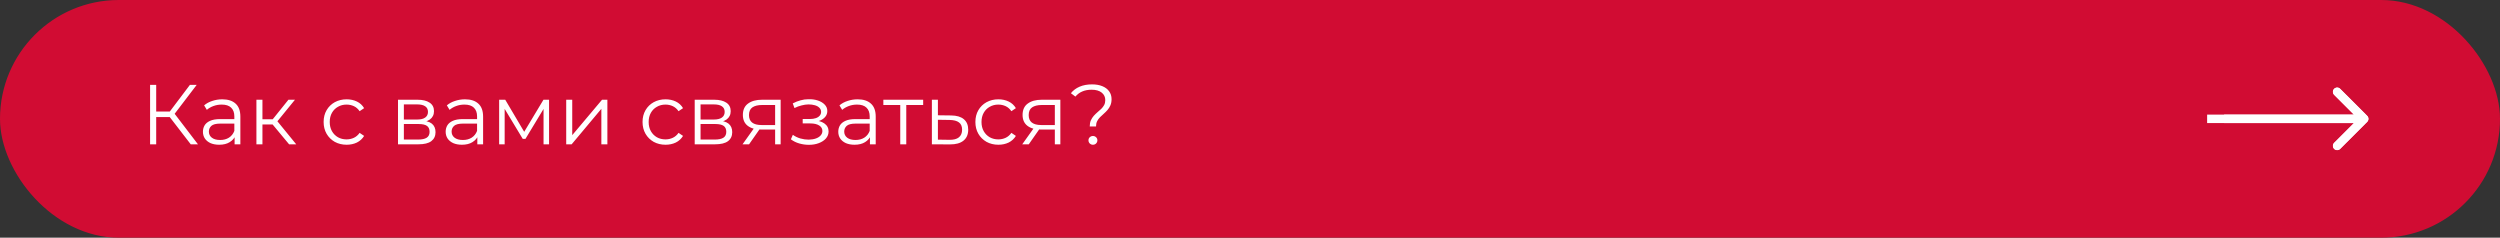 <?xml version="1.0" encoding="UTF-8"?> <svg xmlns="http://www.w3.org/2000/svg" width="589" height="56" viewBox="0 0 589 56" fill="none"><rect x="0" y="0" width="589" height="56" fill="#333333" stroke="none"/> <rect x="0.5" y="0.5" width="588" height="55" rx="27.5" fill="#D10C33" stroke="#D10C33"></rect> <path d="M557.707 28.707C558.098 28.317 558.098 27.683 557.707 27.293L551.343 20.929C550.953 20.538 550.319 20.538 549.929 20.929C549.538 21.32 549.538 21.953 549.929 22.343L555.586 28L549.929 33.657C549.538 34.047 549.538 34.681 549.929 35.071C550.319 35.462 550.953 35.462 551.343 35.071L557.707 28.707ZM520 29L557 29V27L520 27V29Z" fill="white"></path> <path d="M557.707 28.707C558.098 28.317 558.098 27.683 557.707 27.293L551.343 20.929C550.953 20.538 550.319 20.538 549.929 20.929C549.538 21.32 549.538 21.953 549.929 22.343L555.586 28L549.929 33.657C549.538 34.047 549.538 34.681 549.929 35.071C550.319 35.462 550.953 35.462 551.343 35.071L557.707 28.707ZM524 29L557 29V27L524 27V29Z" fill="white"></path> <path d="M44.94 34L39.56 27.02L40.76 26.3L46.64 34H44.94ZM35.36 34V20H36.8V34H35.36ZM36.36 27.58V26.28H40.74V27.58H36.36ZM40.88 27.16L39.52 26.92L44.74 20H46.34L40.88 27.16ZM55.27 34V31.68L55.211 31.3V27.42C55.211 26.527 54.957 25.84 54.45 25.36C53.957 24.88 53.217 24.64 52.23 24.64C51.55 24.64 50.904 24.753 50.291 24.98C49.677 25.207 49.157 25.507 48.73 25.88L48.09 24.82C48.624 24.367 49.264 24.02 50.011 23.78C50.757 23.527 51.544 23.4 52.37 23.4C53.73 23.4 54.777 23.74 55.511 24.42C56.257 25.087 56.63 26.107 56.63 27.48V34H55.27ZM51.651 34.1C50.864 34.1 50.177 33.973 49.59 33.72C49.017 33.453 48.577 33.093 48.27 32.64C47.964 32.173 47.81 31.64 47.81 31.04C47.81 30.493 47.937 30 48.191 29.56C48.457 29.107 48.884 28.747 49.471 28.48C50.071 28.2 50.87 28.06 51.87 28.06H55.49V29.12H51.91C50.897 29.12 50.191 29.3 49.791 29.66C49.404 30.02 49.211 30.467 49.211 31C49.211 31.6 49.444 32.08 49.91 32.44C50.377 32.8 51.031 32.98 51.87 32.98C52.67 32.98 53.357 32.8 53.931 32.44C54.517 32.067 54.944 31.533 55.211 30.84L55.531 31.82C55.264 32.513 54.797 33.067 54.13 33.48C53.477 33.893 52.651 34.1 51.651 34.1ZM68.111 34L63.791 28.8L64.971 28.1L69.791 34H68.111ZM60.411 34V23.5H61.831V34H60.411ZM61.391 29.32V28.1H64.771V29.32H61.391ZM65.091 28.9L63.771 28.7L67.951 23.5H69.491L65.091 28.9ZM81.666 34.1C80.626 34.1 79.693 33.873 78.866 33.42C78.053 32.953 77.413 32.32 76.946 31.52C76.479 30.707 76.246 29.78 76.246 28.74C76.246 27.687 76.479 26.76 76.946 25.96C77.413 25.16 78.053 24.533 78.866 24.08C79.693 23.627 80.626 23.4 81.666 23.4C82.559 23.4 83.366 23.573 84.086 23.92C84.806 24.267 85.373 24.787 85.786 25.48L84.726 26.2C84.366 25.667 83.919 25.273 83.386 25.02C82.853 24.767 82.273 24.64 81.646 24.64C80.899 24.64 80.226 24.813 79.626 25.16C79.026 25.493 78.553 25.967 78.206 26.58C77.859 27.193 77.686 27.913 77.686 28.74C77.686 29.567 77.859 30.287 78.206 30.9C78.553 31.513 79.026 31.993 79.626 32.34C80.226 32.673 80.899 32.84 81.646 32.84C82.273 32.84 82.853 32.713 83.386 32.46C83.919 32.207 84.366 31.82 84.726 31.3L85.786 32.02C85.373 32.7 84.806 33.22 84.086 33.58C83.366 33.927 82.559 34.1 81.666 34.1ZM93.77 34V23.5H98.41C99.597 23.5 100.53 23.727 101.21 24.18C101.903 24.633 102.25 25.3 102.25 26.18C102.25 27.033 101.923 27.693 101.27 28.16C100.617 28.613 99.757 28.84 98.69 28.84L98.97 28.42C100.223 28.42 101.143 28.653 101.73 29.12C102.317 29.587 102.61 30.26 102.61 31.14C102.61 32.047 102.277 32.753 101.61 33.26C100.957 33.753 99.937 34 98.55 34H93.77ZM95.15 32.88H98.49C99.383 32.88 100.057 32.74 100.51 32.46C100.977 32.167 101.21 31.7 101.21 31.06C101.21 30.42 101.003 29.953 100.59 29.66C100.177 29.367 99.523 29.22 98.63 29.22H95.15V32.88ZM95.15 28.16H98.31C99.123 28.16 99.743 28.007 100.17 27.7C100.61 27.393 100.83 26.947 100.83 26.36C100.83 25.773 100.61 25.333 100.17 25.04C99.743 24.747 99.123 24.6 98.31 24.6H95.15V28.16ZM112.458 34V31.68L112.398 31.3V27.42C112.398 26.527 112.145 25.84 111.638 25.36C111.145 24.88 110.405 24.64 109.418 24.64C108.738 24.64 108.091 24.753 107.478 24.98C106.865 25.207 106.345 25.507 105.918 25.88L105.278 24.82C105.811 24.367 106.451 24.02 107.198 23.78C107.945 23.527 108.731 23.4 109.558 23.4C110.918 23.4 111.965 23.74 112.698 24.42C113.445 25.087 113.818 26.107 113.818 27.48V34H112.458ZM108.838 34.1C108.051 34.1 107.365 33.973 106.778 33.72C106.205 33.453 105.765 33.093 105.458 32.64C105.151 32.173 104.998 31.64 104.998 31.04C104.998 30.493 105.125 30 105.378 29.56C105.645 29.107 106.071 28.747 106.658 28.48C107.258 28.2 108.058 28.06 109.058 28.06H112.678V29.12H109.098C108.085 29.12 107.378 29.3 106.978 29.66C106.591 30.02 106.398 30.467 106.398 31C106.398 31.6 106.631 32.08 107.098 32.44C107.565 32.8 108.218 32.98 109.058 32.98C109.858 32.98 110.545 32.8 111.118 32.44C111.705 32.067 112.131 31.533 112.398 30.84L112.718 31.82C112.451 32.513 111.985 33.067 111.318 33.48C110.665 33.893 109.838 34.1 108.838 34.1ZM117.598 34V23.5H119.038L123.798 31.56H123.198L128.038 23.5H129.358V34H128.058V25.12L128.318 25.24L123.798 32.72H123.158L118.598 25.16L118.898 25.1V34H117.598ZM133.399 34V23.5H134.819V31.84L141.839 23.5H143.099V34H141.679V25.64L134.679 34H133.399ZM156.803 34.1C155.763 34.1 154.829 33.873 154.003 33.42C153.189 32.953 152.549 32.32 152.083 31.52C151.616 30.707 151.383 29.78 151.383 28.74C151.383 27.687 151.616 26.76 152.083 25.96C152.549 25.16 153.189 24.533 154.003 24.08C154.829 23.627 155.763 23.4 156.803 23.4C157.696 23.4 158.503 23.573 159.223 23.92C159.943 24.267 160.509 24.787 160.923 25.48L159.863 26.2C159.503 25.667 159.056 25.273 158.523 25.02C157.989 24.767 157.409 24.64 156.783 24.64C156.036 24.64 155.363 24.813 154.763 25.16C154.163 25.493 153.689 25.967 153.343 26.58C152.996 27.193 152.823 27.913 152.823 28.74C152.823 29.567 152.996 30.287 153.343 30.9C153.689 31.513 154.163 31.993 154.763 32.34C155.363 32.673 156.036 32.84 156.783 32.84C157.409 32.84 157.989 32.713 158.523 32.46C159.056 32.207 159.503 31.82 159.863 31.3L160.923 32.02C160.509 32.7 159.943 33.22 159.223 33.58C158.503 33.927 157.696 34.1 156.803 34.1ZM163.672 34V23.5H168.312C169.499 23.5 170.432 23.727 171.112 24.18C171.806 24.633 172.152 25.3 172.152 26.18C172.152 27.033 171.826 27.693 171.172 28.16C170.519 28.613 169.659 28.84 168.592 28.84L168.872 28.42C170.126 28.42 171.046 28.653 171.632 29.12C172.219 29.587 172.512 30.26 172.512 31.14C172.512 32.047 172.179 32.753 171.512 33.26C170.859 33.753 169.839 34 168.452 34H163.672ZM165.052 32.88H168.392C169.286 32.88 169.959 32.74 170.412 32.46C170.879 32.167 171.112 31.7 171.112 31.06C171.112 30.42 170.906 29.953 170.492 29.66C170.079 29.367 169.426 29.22 168.532 29.22H165.052V32.88ZM165.052 28.16H168.212C169.026 28.16 169.646 28.007 170.072 27.7C170.512 27.393 170.732 26.947 170.732 26.36C170.732 25.773 170.512 25.333 170.072 25.04C169.646 24.747 169.026 24.6 168.212 24.6H165.052V28.16ZM182.62 34V30.22L182.88 30.52H179.32C177.974 30.52 176.92 30.227 176.16 29.64C175.4 29.053 175.02 28.2 175.02 27.08C175.02 25.88 175.427 24.987 176.24 24.4C177.054 23.8 178.14 23.5 179.5 23.5H183.92V34H182.62ZM174.94 34L177.82 29.96H179.3L176.48 34H174.94ZM182.62 29.8V24.32L182.88 24.74H179.54C178.567 24.74 177.807 24.927 177.26 25.3C176.727 25.673 176.46 26.28 176.46 27.12C176.46 28.68 177.454 29.46 179.44 29.46H182.88L182.62 29.8ZM190.574 34.12C189.814 34.12 189.061 34.013 188.314 33.8C187.568 33.587 186.908 33.26 186.334 32.82L186.794 31.76C187.301 32.133 187.888 32.42 188.554 32.62C189.221 32.807 189.881 32.9 190.534 32.9C191.188 32.887 191.754 32.793 192.234 32.62C192.714 32.447 193.088 32.207 193.354 31.9C193.621 31.593 193.754 31.247 193.754 30.86C193.754 30.3 193.501 29.867 192.994 29.56C192.488 29.24 191.794 29.08 190.914 29.08H189.114V28.04H190.814C191.334 28.04 191.794 27.973 192.194 27.84C192.594 27.707 192.901 27.513 193.114 27.26C193.341 27.007 193.454 26.707 193.454 26.36C193.454 25.987 193.321 25.667 193.054 25.4C192.801 25.133 192.448 24.933 191.994 24.8C191.541 24.667 191.028 24.6 190.454 24.6C189.934 24.613 189.394 24.693 188.834 24.84C188.274 24.973 187.721 25.18 187.174 25.46L186.774 24.36C187.388 24.04 187.994 23.8 188.594 23.64C189.208 23.467 189.821 23.38 190.434 23.38C191.274 23.353 192.028 23.453 192.694 23.68C193.374 23.907 193.914 24.233 194.314 24.66C194.714 25.073 194.914 25.573 194.914 26.16C194.914 26.68 194.754 27.133 194.434 27.52C194.114 27.907 193.688 28.207 193.154 28.42C192.621 28.633 192.014 28.74 191.334 28.74L191.394 28.36C192.594 28.36 193.528 28.593 194.194 29.06C194.874 29.527 195.214 30.16 195.214 30.96C195.214 31.587 195.008 32.14 194.594 32.62C194.181 33.087 193.621 33.453 192.914 33.72C192.221 33.987 191.441 34.12 190.574 34.12ZM204.958 34V31.68L204.898 31.3V27.42C204.898 26.527 204.645 25.84 204.138 25.36C203.645 24.88 202.905 24.64 201.918 24.64C201.238 24.64 200.591 24.753 199.978 24.98C199.365 25.207 198.845 25.507 198.418 25.88L197.778 24.82C198.311 24.367 198.951 24.02 199.698 23.78C200.445 23.527 201.231 23.4 202.058 23.4C203.418 23.4 204.465 23.74 205.198 24.42C205.945 25.087 206.318 26.107 206.318 27.48V34H204.958ZM201.338 34.1C200.551 34.1 199.865 33.973 199.278 33.72C198.705 33.453 198.265 33.093 197.958 32.64C197.651 32.173 197.498 31.64 197.498 31.04C197.498 30.493 197.625 30 197.878 29.56C198.145 29.107 198.571 28.747 199.158 28.48C199.758 28.2 200.558 28.06 201.558 28.06H205.178V29.12H201.598C200.585 29.12 199.878 29.3 199.478 29.66C199.091 30.02 198.898 30.467 198.898 31C198.898 31.6 199.131 32.08 199.598 32.44C200.065 32.8 200.718 32.98 201.558 32.98C202.358 32.98 203.045 32.8 203.618 32.44C204.205 32.067 204.631 31.533 204.898 30.84L205.218 31.82C204.951 32.513 204.485 33.067 203.818 33.48C203.165 33.893 202.338 34.1 201.338 34.1ZM212.098 34V24.36L212.458 24.74H208.118V23.5H217.498V24.74H213.158L213.518 24.36V34H212.098ZM224.071 27.2C225.391 27.213 226.391 27.507 227.071 28.08C227.765 28.653 228.111 29.48 228.111 30.56C228.111 31.68 227.738 32.54 226.991 33.14C226.258 33.74 225.191 34.033 223.791 34.02L219.551 34V23.5H220.971V27.16L224.071 27.2ZM223.711 32.94C224.685 32.953 225.418 32.76 225.911 32.36C226.418 31.947 226.671 31.347 226.671 30.56C226.671 29.773 226.425 29.2 225.931 28.84C225.438 28.467 224.698 28.273 223.711 28.26L220.971 28.22V32.9L223.711 32.94ZM235.221 34.1C234.181 34.1 233.247 33.873 232.421 33.42C231.607 32.953 230.967 32.32 230.501 31.52C230.034 30.707 229.801 29.78 229.801 28.74C229.801 27.687 230.034 26.76 230.501 25.96C230.967 25.16 231.607 24.533 232.421 24.08C233.247 23.627 234.181 23.4 235.221 23.4C236.114 23.4 236.921 23.573 237.641 23.92C238.361 24.267 238.927 24.787 239.341 25.48L238.281 26.2C237.921 25.667 237.474 25.273 236.941 25.02C236.407 24.767 235.827 24.64 235.201 24.64C234.454 24.64 233.781 24.813 233.181 25.16C232.581 25.493 232.107 25.967 231.761 26.58C231.414 27.193 231.241 27.913 231.241 28.74C231.241 29.567 231.414 30.287 231.761 30.9C232.107 31.513 232.581 31.993 233.181 32.34C233.781 32.673 234.454 32.84 235.201 32.84C235.827 32.84 236.407 32.713 236.941 32.46C237.474 32.207 237.921 31.82 238.281 31.3L239.341 32.02C238.927 32.7 238.361 33.22 237.641 33.58C236.921 33.927 236.114 34.1 235.221 34.1ZM248.519 34V30.22L248.779 30.52H245.219C243.872 30.52 242.819 30.227 242.059 29.64C241.299 29.053 240.919 28.2 240.919 27.08C240.919 25.88 241.325 24.987 242.139 24.4C242.952 23.8 244.039 23.5 245.399 23.5H249.819V34H248.519ZM240.839 34L243.719 29.96H245.199L242.379 34H240.839ZM248.519 29.8V24.32L248.779 24.74H245.439C244.465 24.74 243.705 24.927 243.159 25.3C242.625 25.673 242.359 26.28 242.359 27.12C242.359 28.68 243.352 29.46 245.339 29.46H248.779L248.519 29.8ZM256.743 29.8C256.743 29.24 256.83 28.76 257.003 28.36C257.19 27.96 257.416 27.607 257.683 27.3C257.963 26.993 258.256 26.707 258.563 26.44C258.883 26.173 259.183 25.907 259.463 25.64C259.743 25.36 259.97 25.06 260.143 24.74C260.316 24.407 260.403 24.02 260.403 23.58C260.403 22.86 260.123 22.273 259.563 21.82C259.003 21.367 258.21 21.14 257.183 21.14C256.33 21.14 255.59 21.28 254.963 21.56C254.336 21.827 253.803 22.227 253.363 22.76L252.303 21.96C252.836 21.293 253.523 20.78 254.363 20.42C255.203 20.06 256.176 19.88 257.283 19.88C258.216 19.88 259.023 20.02 259.703 20.3C260.396 20.58 260.93 20.98 261.303 21.5C261.69 22.02 261.883 22.64 261.883 23.36C261.883 23.933 261.79 24.427 261.603 24.84C261.43 25.24 261.203 25.6 260.923 25.92C260.656 26.227 260.363 26.52 260.043 26.8C259.736 27.067 259.443 27.34 259.163 27.62C258.883 27.9 258.656 28.213 258.483 28.56C258.31 28.907 258.223 29.32 258.223 29.8H256.743ZM257.483 34.1C257.203 34.1 256.956 34 256.743 33.8C256.543 33.587 256.443 33.34 256.443 33.06C256.443 32.767 256.543 32.527 256.743 32.34C256.956 32.14 257.203 32.04 257.483 32.04C257.79 32.04 258.043 32.14 258.243 32.34C258.443 32.527 258.543 32.767 258.543 33.06C258.543 33.34 258.443 33.587 258.243 33.8C258.043 34 257.79 34.1 257.483 34.1Z" fill="white"></path> </svg> 